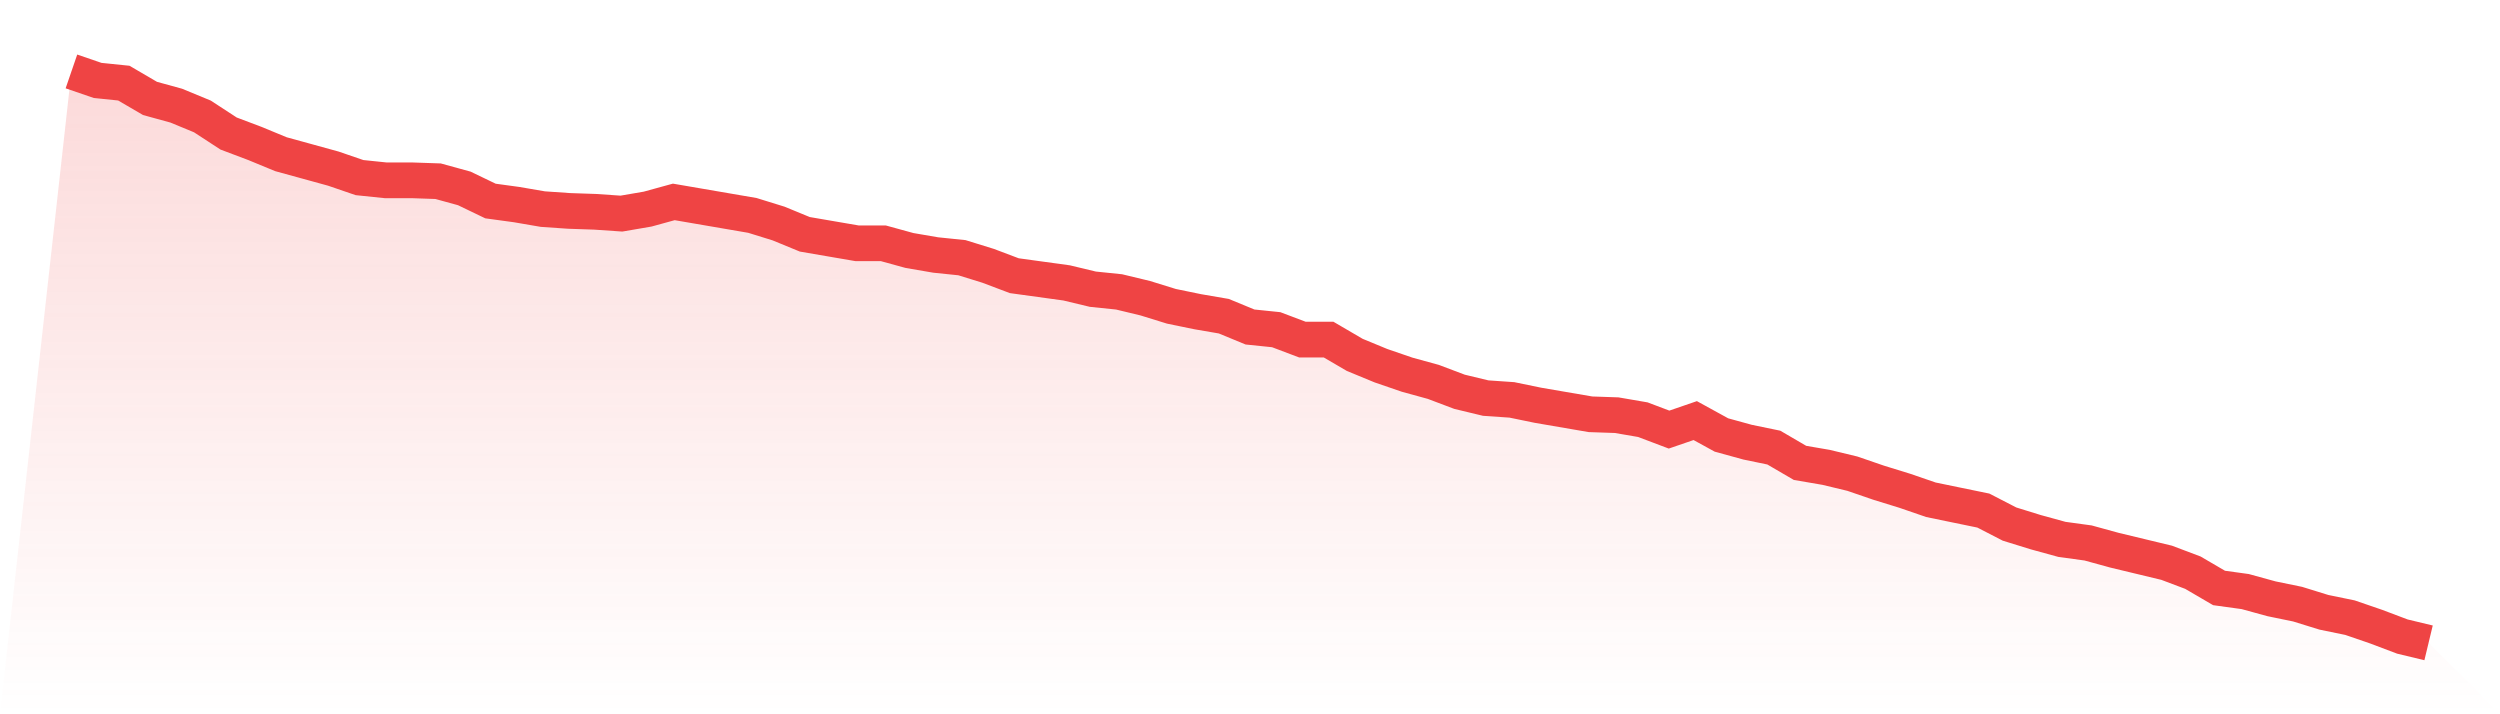 <svg viewBox="0 0 140 40" xmlns="http://www.w3.org/2000/svg">
<defs>
<linearGradient id="gradient" x1="0" x2="0" y1="0" y2="1">
<stop offset="0%" stop-color="#ef4444" stop-opacity="0.2"/>
<stop offset="100%" stop-color="#ef4444" stop-opacity="0"/>
</linearGradient>
</defs>
<path d="M4,4 L4,4 L5.467,4.504 L6.933,4.655 L8.4,5.512 L9.867,5.915 L11.333,6.52 L12.8,7.477 L14.267,8.031 L15.733,8.636 L17.2,9.039 L18.667,9.443 L20.133,9.946 L21.6,10.098 L23.067,10.098 L24.533,10.148 L26,10.551 L27.467,11.257 L28.933,11.458 L30.4,11.71 L31.867,11.811 L33.333,11.861 L34.8,11.962 L36.267,11.71 L37.733,11.307 L39.2,11.559 L40.667,11.811 L42.133,12.063 L43.6,12.517 L45.067,13.121 L46.533,13.373 L48,13.625 L49.467,13.625 L50.933,14.028 L52.4,14.28 L53.867,14.431 L55.333,14.885 L56.8,15.439 L58.267,15.641 L59.733,15.843 L61.2,16.195 L62.667,16.346 L64.133,16.699 L65.6,17.153 L67.067,17.455 L68.533,17.707 L70,18.312 L71.467,18.463 L72.933,19.017 L74.4,19.017 L75.867,19.874 L77.333,20.479 L78.8,20.983 L80.267,21.386 L81.733,21.94 L83.2,22.293 L84.667,22.394 L86.133,22.696 L87.6,22.948 L89.067,23.2 L90.533,23.25 L92,23.502 L93.467,24.057 L94.933,23.553 L96.4,24.359 L97.867,24.762 L99.333,25.065 L100.8,25.921 L102.267,26.173 L103.733,26.526 L105.2,27.03 L106.667,27.483 L108.133,27.987 L109.6,28.29 L111.067,28.592 L112.533,29.348 L114,29.802 L115.467,30.205 L116.933,30.406 L118.4,30.809 L119.867,31.162 L121.333,31.515 L122.8,32.069 L124.267,32.926 L125.733,33.128 L127.2,33.531 L128.667,33.833 L130.133,34.287 L131.6,34.589 L133.067,35.093 L134.533,35.647 L136,36 L140,40 L0,40 z" fill="url(#gradient)"/>
<path d="M4,4 L4,4 L5.467,4.504 L6.933,4.655 L8.4,5.512 L9.867,5.915 L11.333,6.52 L12.8,7.477 L14.267,8.031 L15.733,8.636 L17.2,9.039 L18.667,9.443 L20.133,9.946 L21.6,10.098 L23.067,10.098 L24.533,10.148 L26,10.551 L27.467,11.257 L28.933,11.458 L30.4,11.71 L31.867,11.811 L33.333,11.861 L34.8,11.962 L36.267,11.71 L37.733,11.307 L39.2,11.559 L40.667,11.811 L42.133,12.063 L43.6,12.517 L45.067,13.121 L46.533,13.373 L48,13.625 L49.467,13.625 L50.933,14.028 L52.4,14.28 L53.867,14.431 L55.333,14.885 L56.8,15.439 L58.267,15.641 L59.733,15.843 L61.2,16.195 L62.667,16.346 L64.133,16.699 L65.6,17.153 L67.067,17.455 L68.533,17.707 L70,18.312 L71.467,18.463 L72.933,19.017 L74.4,19.017 L75.867,19.874 L77.333,20.479 L78.8,20.983 L80.267,21.386 L81.733,21.94 L83.2,22.293 L84.667,22.394 L86.133,22.696 L87.6,22.948 L89.067,23.2 L90.533,23.25 L92,23.502 L93.467,24.057 L94.933,23.553 L96.4,24.359 L97.867,24.762 L99.333,25.065 L100.8,25.921 L102.267,26.173 L103.733,26.526 L105.2,27.03 L106.667,27.483 L108.133,27.987 L109.6,28.29 L111.067,28.592 L112.533,29.348 L114,29.802 L115.467,30.205 L116.933,30.406 L118.4,30.809 L119.867,31.162 L121.333,31.515 L122.8,32.069 L124.267,32.926 L125.733,33.128 L127.2,33.531 L128.667,33.833 L130.133,34.287 L131.6,34.589 L133.067,35.093 L134.533,35.647 L136,36" fill="none" stroke="#ef4444" stroke-width="2"/>
</svg>